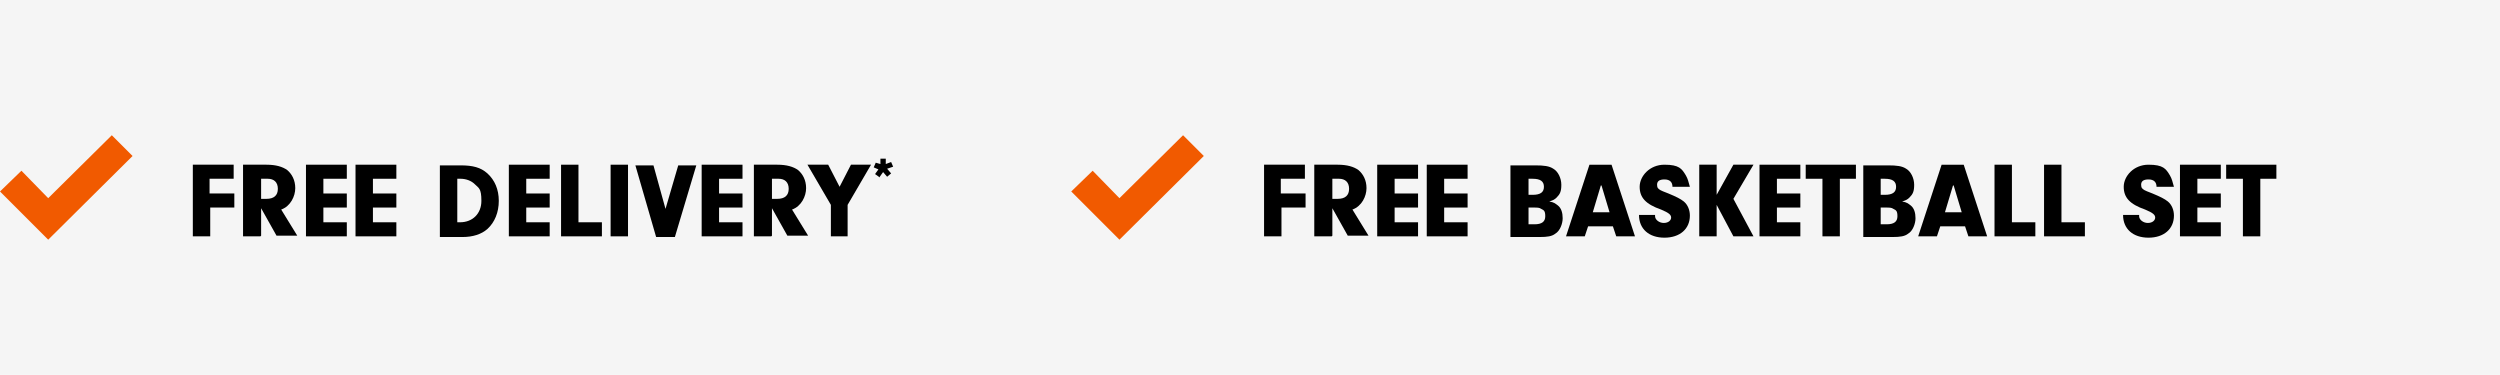 <?xml version="1.0" encoding="UTF-8"?>
<svg xmlns="http://www.w3.org/2000/svg" version="1.1" viewBox="0 0 373.4 56">
  <defs>
    <style>
      .cls-1 {
        fill: #f15a00;
      }

      .cls-2 {
        isolation: isolate;
      }

      .cls-3 {
        fill: #f5f5f5;
      }
    </style>
  </defs>
  <!-- Generator: Adobe Illustrator 28.7.1, SVG Export Plug-In . SVG Version: 1.2.0 Build 142)  -->
  <g>
    <g id="Artwork">
      <rect class="cls-3" x="0" width="375.2" height="56"/>
      <title>individual_pages</title>
      <g>
        <polygon class="cls-1" points="19.8 23.3 16.7 20.2 7.2 29.6 3.2 25.5 0 28.6 7.2 35.8 7.2 35.8 7.2 35.8 19.8 23.3"/>
        <g class="cls-2">
          <path d="M31.4,28.9h3.6v2.1h-3.6v4.3h-2.6v-10.7h6.1v2.1h-3.6v2.2Z"/>
          <path d="M38.9,35.3h-2.6v-10.7h3.5c1.4,0,2.4.3,3.1.8.7.6,1.2,1.5,1.2,2.7s-.7,2.7-2.1,3.2l2.4,3.9h-3.1l-2.3-4.1v4.1ZM39.8,29.7c1.1,0,1.7-.5,1.7-1.5s-.6-1.5-1.5-1.5h-1v3h.8Z"/>
          <path d="M48.3,28.9h3.5v2.1h-3.5v2.2h3.5v2.1h-6.1v-10.7h6.1v2.1h-3.5v2.2Z"/>
          <path d="M55.7,28.9h3.5v2.1h-3.5v2.2h3.5v2.1h-6.1v-10.7h6.1v2.1h-3.5v2.2Z"/>
          <path d="M65.7,24.7h3.1c1.8,0,3,.3,4,1.2,1.1,1,1.7,2.4,1.7,4.1s-.6,3.2-1.7,4.2c-.9.8-2.2,1.2-3.7,1.2h-3.4v-10.7ZM68.3,33.2h.4c1.9,0,3.2-1.3,3.2-3.2s-.4-1.9-1-2.5c-.5-.5-1.3-.8-2.1-.8h-.5v6.5Z"/>
          <path d="M78.6,28.9h3.5v2.1h-3.5v2.2h3.5v2.1h-6.1v-10.7h6.1v2.1h-3.5v2.2Z"/>
          <path d="M89.9,33.2v2.1h-6.1v-10.7h2.6v8.6h3.5Z"/>
          <path d="M93.8,35.3h-2.6v-10.7h2.6v10.7Z"/>
          <path d="M101.3,24.7h2.7l-3.2,10.7h-2.8l-3.1-10.7h2.7l1.8,6.5,1.9-6.5Z"/>
          <path d="M107.4,28.9h3.5v2.1h-3.5v2.2h3.5v2.1h-6.1v-10.7h6.1v2.1h-3.5v2.2Z"/>
          <path d="M115.2,35.3h-2.6v-10.7h3.5c1.4,0,2.4.3,3.1.8.7.6,1.2,1.5,1.2,2.7s-.7,2.7-2.1,3.2l2.4,3.9h-3.1l-2.3-4.1v4.1ZM116.1,29.7c1.1,0,1.7-.5,1.7-1.5s-.6-1.5-1.5-1.5h-1v3h.8Z"/>
          <path d="M126.7,35.3h-2.6v-4.7l-3.5-6h3.1l1.7,3.3,1.7-3.3h3l-3.5,6v4.7Z"/>
          <path d="M131.4,26.5l-.7-.5.5-.7-.7-.3.3-.7.7.2v-.8h.8v.8l.8-.3.3.7-.9.3.6.7-.6.5-.6-.7-.5.7Z"/>
        </g>
      </g>
      <g>
        <polygon class="cls-1" points="179.8 23.3 176.7 20.2 167.2 29.6 163.2 25.5 160 28.6 167.2 35.8 167.2 35.8 167.2 35.8 179.8 23.3"/>
        <g class="cls-2">
          <path d="M191.4,28.9h3.6v2.1h-3.6v4.3h-2.6v-10.7h6.1v2.1h-3.6v2.2Z"/>
          <path d="M198.9,35.3h-2.6v-10.7h3.5c1.4,0,2.4.3,3.1.8.7.6,1.2,1.5,1.2,2.7s-.7,2.7-2.1,3.2l2.4,3.9h-3.1l-2.3-4.1v4.1ZM199.8,29.7c1.1,0,1.7-.5,1.7-1.5s-.6-1.5-1.5-1.5h-1v3h.8Z"/>
          <path d="M208.3,28.9h3.5v2.1h-3.5v2.2h3.5v2.1h-6.1v-10.7h6.1v2.1h-3.5v2.2Z"/>
          <path d="M215.7,28.9h3.5v2.1h-3.5v2.2h3.5v2.1h-6.1v-10.7h6.1v2.1h-3.5v2.2Z"/>
          <path d="M229.3,24.7c1.3,0,2.1.1,2.7.5.7.4,1.2,1.4,1.2,2.4s-.2,1.4-.7,1.9c-.3.3-.5.4-1.1.6.7.1.9.3,1.3.6.5.4.7,1.1.7,1.9s-.4,1.9-1.1,2.3c-.5.4-1.2.5-2.3.5h-4.4v-10.7h3.6ZM228.3,29.1h.6c1.2,0,1.7-.4,1.7-1.2s-.5-1.2-1.7-1.2h-.6v2.5ZM228.3,33.5h.9c1.1,0,1.6-.4,1.6-1.2s-.2-.9-.6-1.1c-.3-.2-.5-.2-1.3-.2h-.6v2.5Z"/>
          <path d="M237.2,33.8l-.5,1.5h-2.8l3.5-10.7h3.3l3.5,10.7h-2.8l-.5-1.5h-3.8ZM239.1,27.7l-1.2,4h2.5l-1.2-4Z"/>
          <path d="M247.2,32.1c0,0,0,.1,0,.2,0,.5.6,1,1.3,1s1.1-.4,1.1-.8-.3-.7-1.5-1.2c-2.3-.8-3.2-1.8-3.2-3.4s1.5-3.3,3.7-3.3,2.6.6,3.2,1.6c.3.5.4,1,.6,1.7h-2.6c0-.7-.4-1.1-1.2-1.1s-1.1.3-1.1.8.2.6.5.8c.2.1.4.2,1.2.5,1.2.5,1.8.8,2.3,1.2.6.5.9,1.3.9,2.1,0,2-1.5,3.3-3.8,3.3s-3.8-1.3-3.8-3.4h2.5Z"/>
          <path d="M256.4,35.3h-2.6v-10.7h2.6v4.5l2.5-4.5h3l-3,5.1,3,5.6h-3l-2.5-4.7v4.7Z"/>
          <path d="M265.4,28.9h3.5v2.1h-3.5v2.2h3.5v2.1h-6.1v-10.7h6.1v2.1h-3.5v2.2Z"/>
          <path d="M274.8,35.3h-2.6v-8.6h-2.5v-2.1h7.5v2.1h-2.4v8.6Z"/>
          <path d="M282,24.7c1.3,0,2.1.1,2.7.5.7.4,1.2,1.4,1.2,2.4s-.2,1.4-.7,1.9c-.3.3-.5.4-1.1.6.7.1.9.3,1.3.6.5.4.7,1.1.7,1.9s-.4,1.9-1.1,2.3c-.5.4-1.2.5-2.3.5h-4.4v-10.7h3.6ZM280.9,29.1h.6c1.2,0,1.7-.4,1.7-1.2s-.5-1.2-1.7-1.2h-.6v2.5ZM280.9,33.5h.9c1.1,0,1.6-.4,1.6-1.2s-.2-.9-.6-1.1c-.3-.2-.5-.2-1.3-.2h-.6v2.5Z"/>
          <path d="M289.8,33.8l-.5,1.5h-2.8l3.5-10.7h3.3l3.5,10.7h-2.8l-.5-1.5h-3.8ZM291.7,27.7l-1.2,4h2.5l-1.2-4Z"/>
          <path d="M304,33.2v2.1h-6.1v-10.7h2.6v8.6h3.5Z"/>
          <path d="M311.4,33.2v2.1h-6.1v-10.7h2.6v8.6h3.5Z"/>
          <path d="M319.5,32.1c0,0,0,.1,0,.2,0,.5.6,1,1.3,1s1.1-.4,1.1-.8-.3-.7-1.5-1.2c-2.3-.8-3.2-1.8-3.2-3.4s1.5-3.3,3.7-3.3,2.6.6,3.2,1.6c.3.5.4,1,.6,1.7h-2.6c0-.7-.4-1.1-1.2-1.1s-1.1.3-1.1.8.2.6.5.8c.2.1.4.2,1.2.5,1.2.5,1.8.8,2.3,1.2.6.5.9,1.3.9,2.1,0,2-1.5,3.3-3.8,3.3s-3.8-1.3-3.8-3.4h2.5Z"/>
          <path d="M328.2,28.9h3.5v2.1h-3.5v2.2h3.5v2.1h-6.1v-10.7h6.1v2.1h-3.5v2.2Z"/>
          <path d="M337.6,35.3h-2.6v-8.6h-2.5v-2.1h7.5v2.1h-2.4v8.6Z"/>
        </g>
      </g>
    </g>
  </g>
</svg>